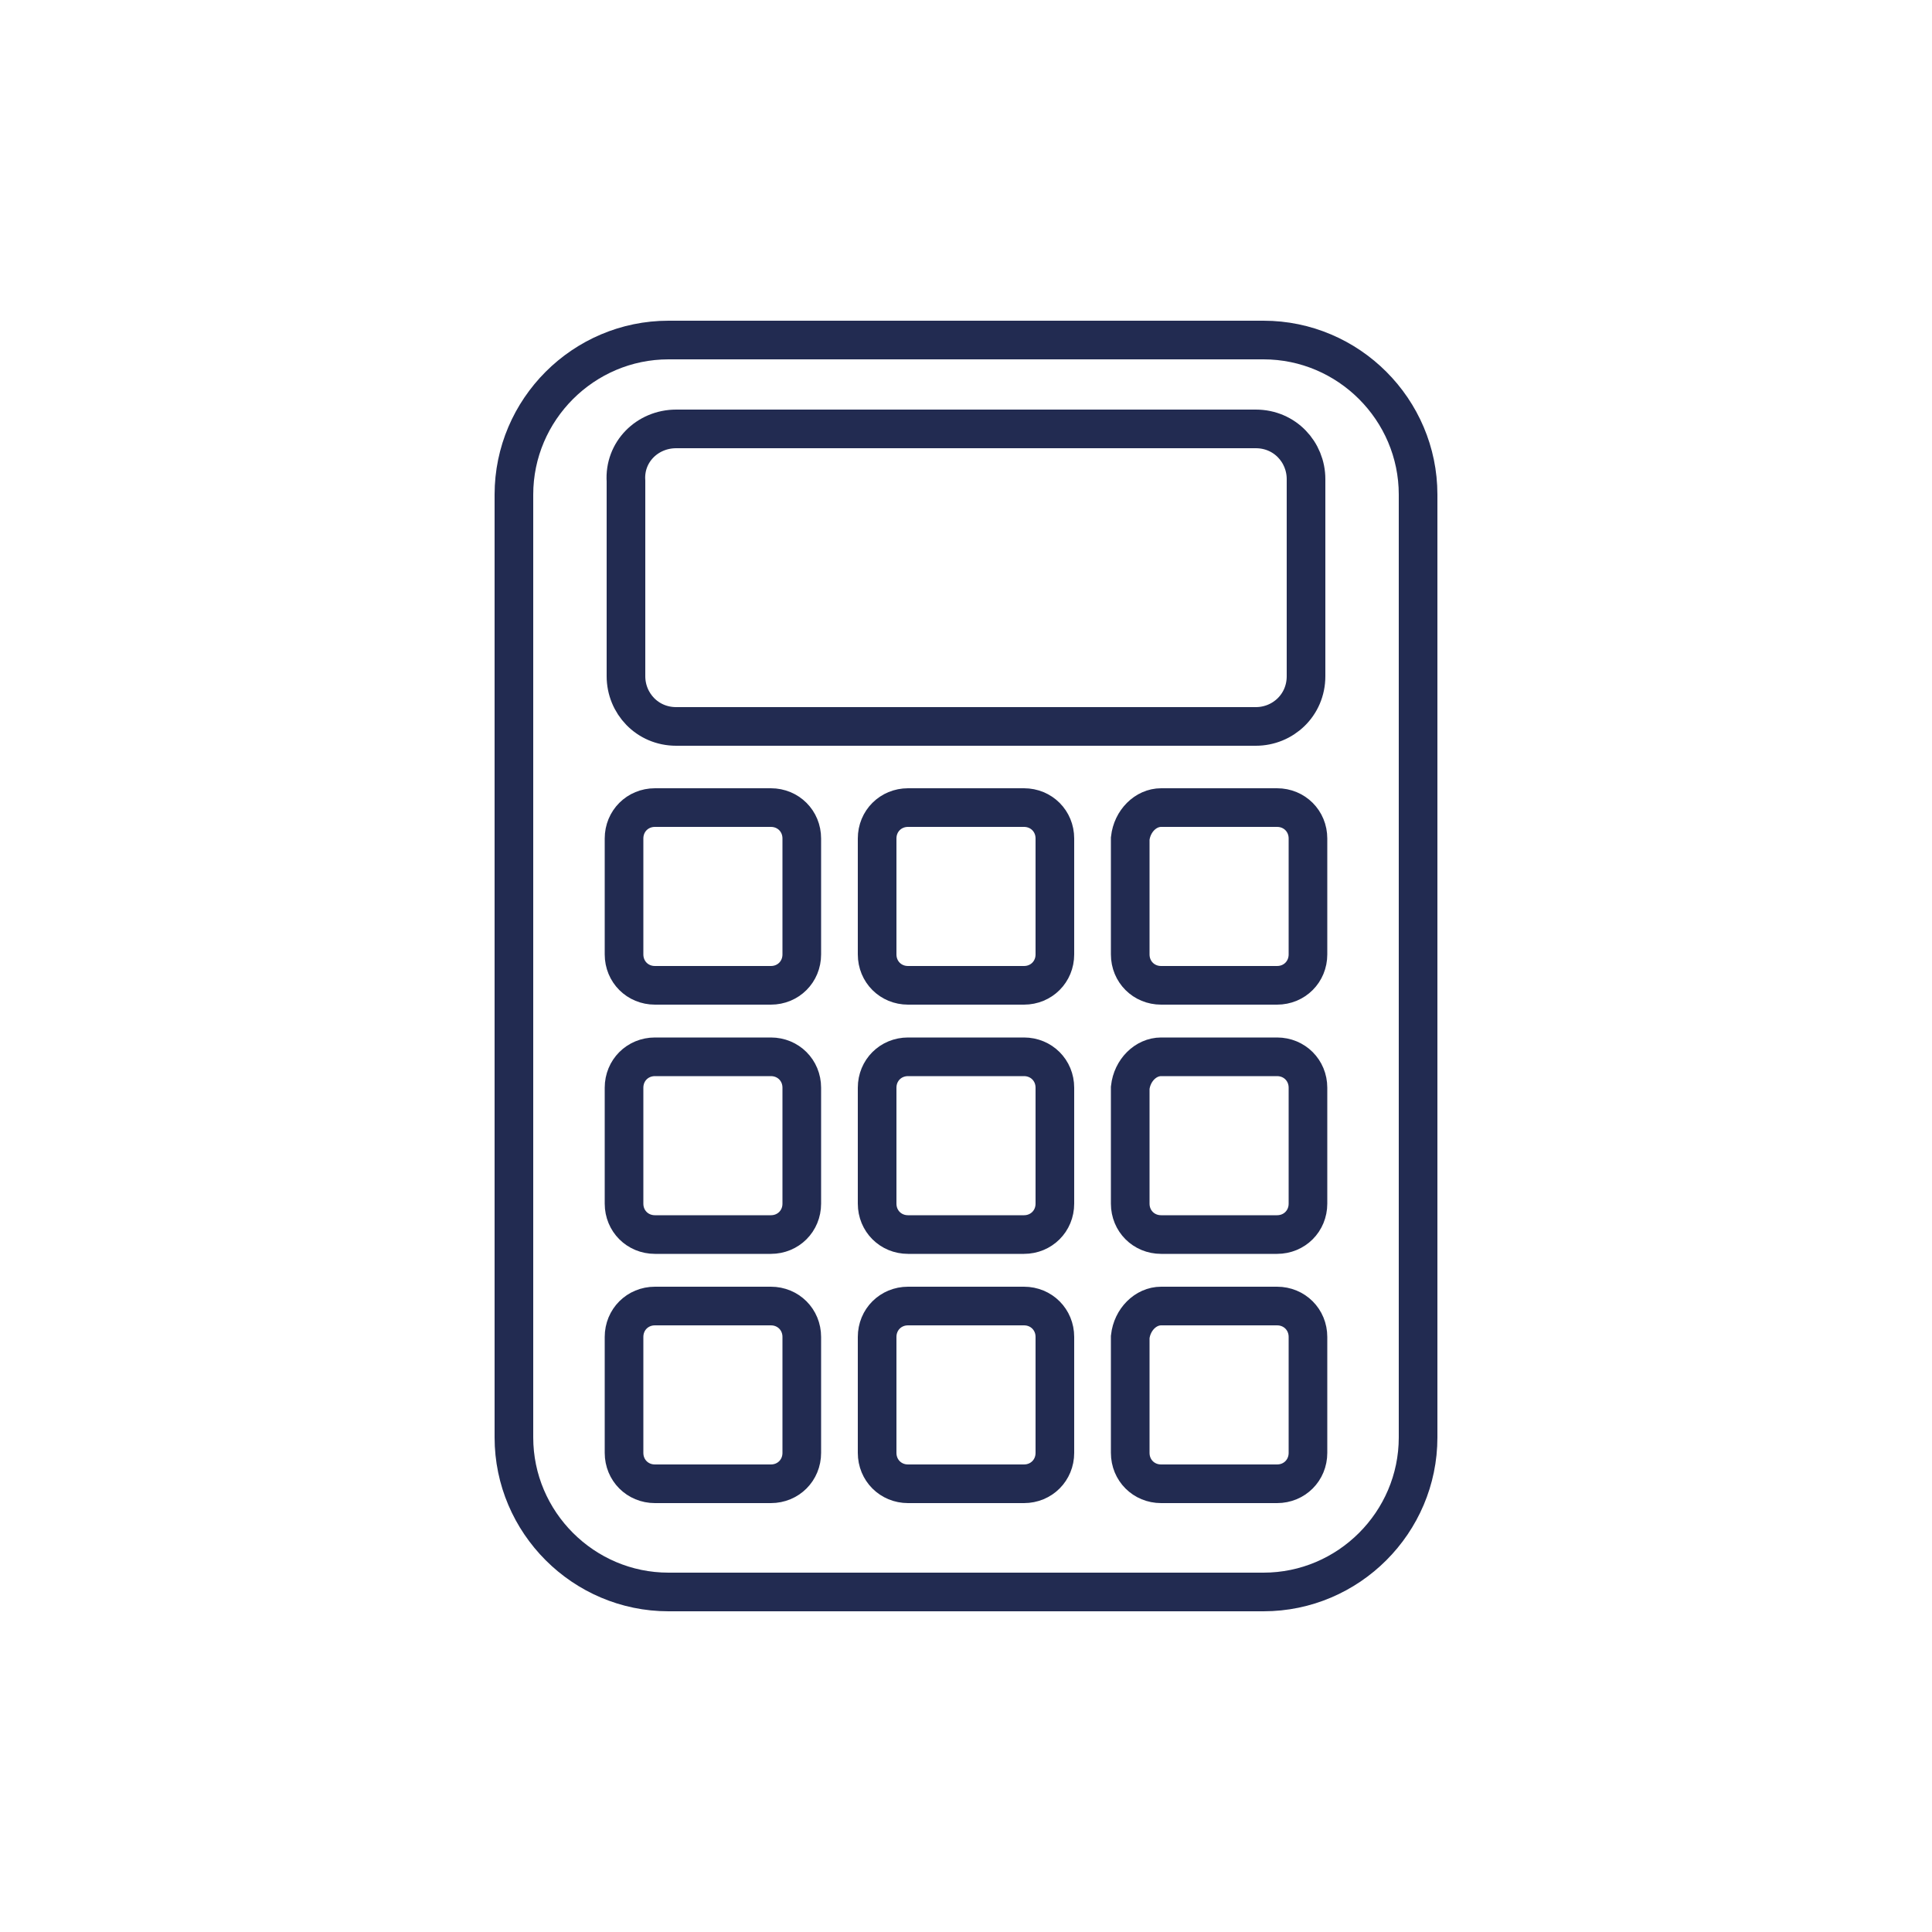 <?xml version="1.0" encoding="UTF-8"?> <!-- Generator: Adobe Illustrator 18.0.0, SVG Export Plug-In . SVG Version: 6.00 Build 0) --> <svg xmlns="http://www.w3.org/2000/svg" xmlns:xlink="http://www.w3.org/1999/xlink" version="1.1" id="icon_graph" x="0px" y="0px" viewBox="0 0 100 100" xml:space="preserve"> <g> <path fill-rule="evenodd" clip-rule="evenodd" fill="none" stroke="#222B51" stroke-width="2" stroke-miterlimit="10" d=" M34.6,17.6h30.8c4.4,0,8,3.6,8,8v48.8c0,4.4-3.6,8-8,8H34.6c-4.4,0-8-3.6-8-8V25.6C26.6,21.2,30.2,17.6,34.6,17.6z"></path> <path fill-rule="evenodd" clip-rule="evenodd" fill="none" stroke="#222B51" stroke-width="2" stroke-miterlimit="10" d=" M33.9,67.6h6c0.9,0,1.6,0.7,1.6,1.6v6c0,0.9-0.7,1.6-1.6,1.6h-6c-0.9,0-1.6-0.7-1.6-1.6v-6C32.3,68.3,33,67.6,33.9,67.6z"></path> <path fill-rule="evenodd" clip-rule="evenodd" fill="none" stroke="#222B51" stroke-width="2" stroke-miterlimit="10" d="M47,67.6 h6c0.9,0,1.6,0.7,1.6,1.6v6c0,0.9-0.7,1.6-1.6,1.6h-6c-0.9,0-1.6-0.7-1.6-1.6v-6C45.4,68.3,46.1,67.6,47,67.6z"></path> <path fill-rule="evenodd" clip-rule="evenodd" fill="none" stroke="#222B51" stroke-width="2" stroke-miterlimit="10" d=" M60.1,67.6h6c0.9,0,1.6,0.7,1.6,1.6v6c0,0.9-0.7,1.6-1.6,1.6h-6c-0.9,0-1.6-0.7-1.6-1.6v-6C58.6,68.3,59.3,67.6,60.1,67.6z"></path> <path fill-rule="evenodd" clip-rule="evenodd" fill="none" stroke="#222B51" stroke-width="2" stroke-miterlimit="10" d=" M33.9,54.7h6c0.9,0,1.6,0.7,1.6,1.6v6c0,0.9-0.7,1.6-1.6,1.6h-6c-0.9,0-1.6-0.7-1.6-1.6v-6C32.3,55.4,33,54.7,33.9,54.7z"></path> <path fill-rule="evenodd" clip-rule="evenodd" fill="none" stroke="#222B51" stroke-width="2" stroke-miterlimit="10" d="M47,54.7 h6c0.9,0,1.6,0.7,1.6,1.6v6c0,0.9-0.7,1.6-1.6,1.6h-6c-0.9,0-1.6-0.7-1.6-1.6v-6C45.4,55.4,46.1,54.7,47,54.7z"></path> <path fill-rule="evenodd" clip-rule="evenodd" fill="none" stroke="#222B51" stroke-width="2" stroke-miterlimit="10" d=" M60.1,54.7h6c0.9,0,1.6,0.7,1.6,1.6v6c0,0.9-0.7,1.6-1.6,1.6h-6c-0.9,0-1.6-0.7-1.6-1.6v-6C58.6,55.4,59.3,54.7,60.1,54.7z"></path> <path fill-rule="evenodd" clip-rule="evenodd" fill="none" stroke="#222B51" stroke-width="2" stroke-miterlimit="10" d=" M33.9,41.8h6c0.9,0,1.6,0.7,1.6,1.6v6c0,0.9-0.7,1.6-1.6,1.6h-6c-0.9,0-1.6-0.7-1.6-1.6v-6C32.3,42.5,33,41.8,33.9,41.8z"></path> <path fill-rule="evenodd" clip-rule="evenodd" fill="none" stroke="#222B51" stroke-width="2" stroke-miterlimit="10" d="M47,41.8 h6c0.9,0,1.6,0.7,1.6,1.6v6c0,0.9-0.7,1.6-1.6,1.6h-6c-0.9,0-1.6-0.7-1.6-1.6v-6C45.4,42.5,46.1,41.8,47,41.8z"></path> <path fill-rule="evenodd" clip-rule="evenodd" fill="none" stroke="#222B51" stroke-width="2" stroke-miterlimit="10" d=" M60.1,41.8h6c0.9,0,1.6,0.7,1.6,1.6v6c0,0.9-0.7,1.6-1.6,1.6h-6c-0.9,0-1.6-0.7-1.6-1.6v-6C58.6,42.5,59.3,41.8,60.1,41.8z"></path> <path fill-rule="evenodd" clip-rule="evenodd" fill="none" stroke="#222B51" stroke-width="2" stroke-miterlimit="10" d="M35,22.2 H65c1.5,0,2.6,1.2,2.6,2.6V35c0,1.5-1.2,2.6-2.6,2.6H35c-1.5,0-2.6-1.2-2.6-2.6V24.9C32.3,23.4,33.5,22.2,35,22.2z"></path> </g> </svg> 